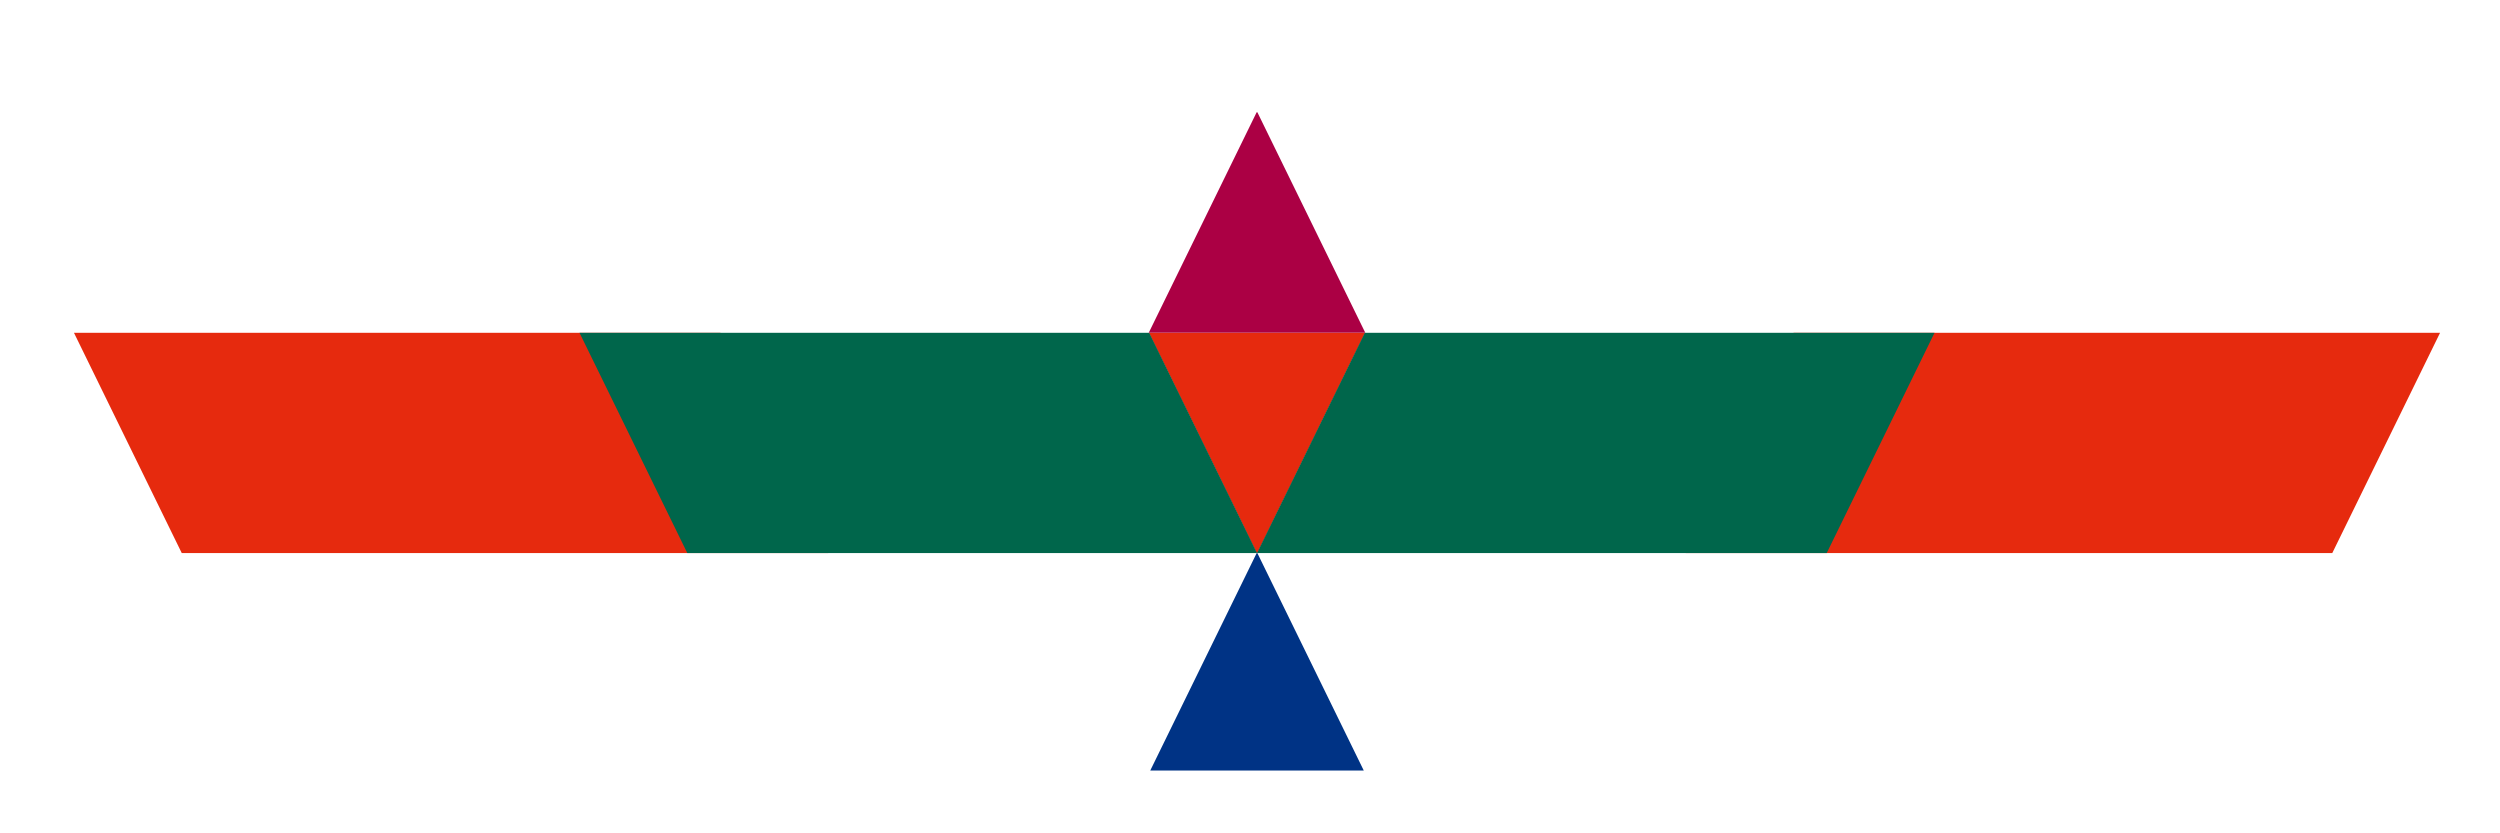<?xml version="1.0" encoding="UTF-8"?> <svg xmlns="http://www.w3.org/2000/svg" id="e90beba2-050e-4ed9-aa85-393d29c11992" data-name="Слой 1" viewBox="0 0 850.394 283.465"> <defs> <style>.fba014a0-627c-4811-b69c-fcb3d349c347{fill:#e62a0e;}.a70edfaa-15ef-4262-bac3-e3f159763d0c{fill:#003385;}.e66518a5-780e-474c-a229-615771d99c4f{fill:#ab0044;}.bfa000c7-5a16-430c-b8dc-4c07349cabf0{fill:#00664b;}</style> </defs> <path class="fba014a0-627c-4811-b69c-fcb3d349c347" d="M427.459,188.149h.248q18.342-37.491,36.696-74.979h-73.639q18.352,37.489,36.696,74.979"></path> <path class="fba014a0-627c-4811-b69c-fcb3d349c347" d="M245.062,113.215H25.166l36.655,74.906H281.721q-18.333-37.452-36.659-74.906"></path> <path class="a70edfaa-15ef-4262-bac3-e3f159763d0c" d="M427.461,188.151h.245q18.089,36.974,36.19,73.946H391.27q18.1-36.973,36.19-73.946"></path> <path class="e66518a5-780e-474c-a229-615771d99c4f" d="M427.459,38.191h.248q18.342,37.491,36.696,74.98h-73.639Q409.115,75.682,427.459,38.191"></path> <path class="bfa000c7-5a16-430c-b8dc-4c07349cabf0" d="M390.923,113.215H197.126q18.323,37.455,36.659,74.904H427.582q-18.334-37.45-36.659-74.904"></path> <path class="fba014a0-627c-4811-b69c-fcb3d349c347" d="M610.104,113.215H830l-36.655,74.906H573.445q18.334-37.452,36.659-74.906"></path> <path class="bfa000c7-5a16-430c-b8dc-4c07349cabf0" d="M464.241,113.215H658.038q-18.323,37.455-36.659,74.904H427.582q18.333-37.45,36.659-74.904"></path> </svg> 
